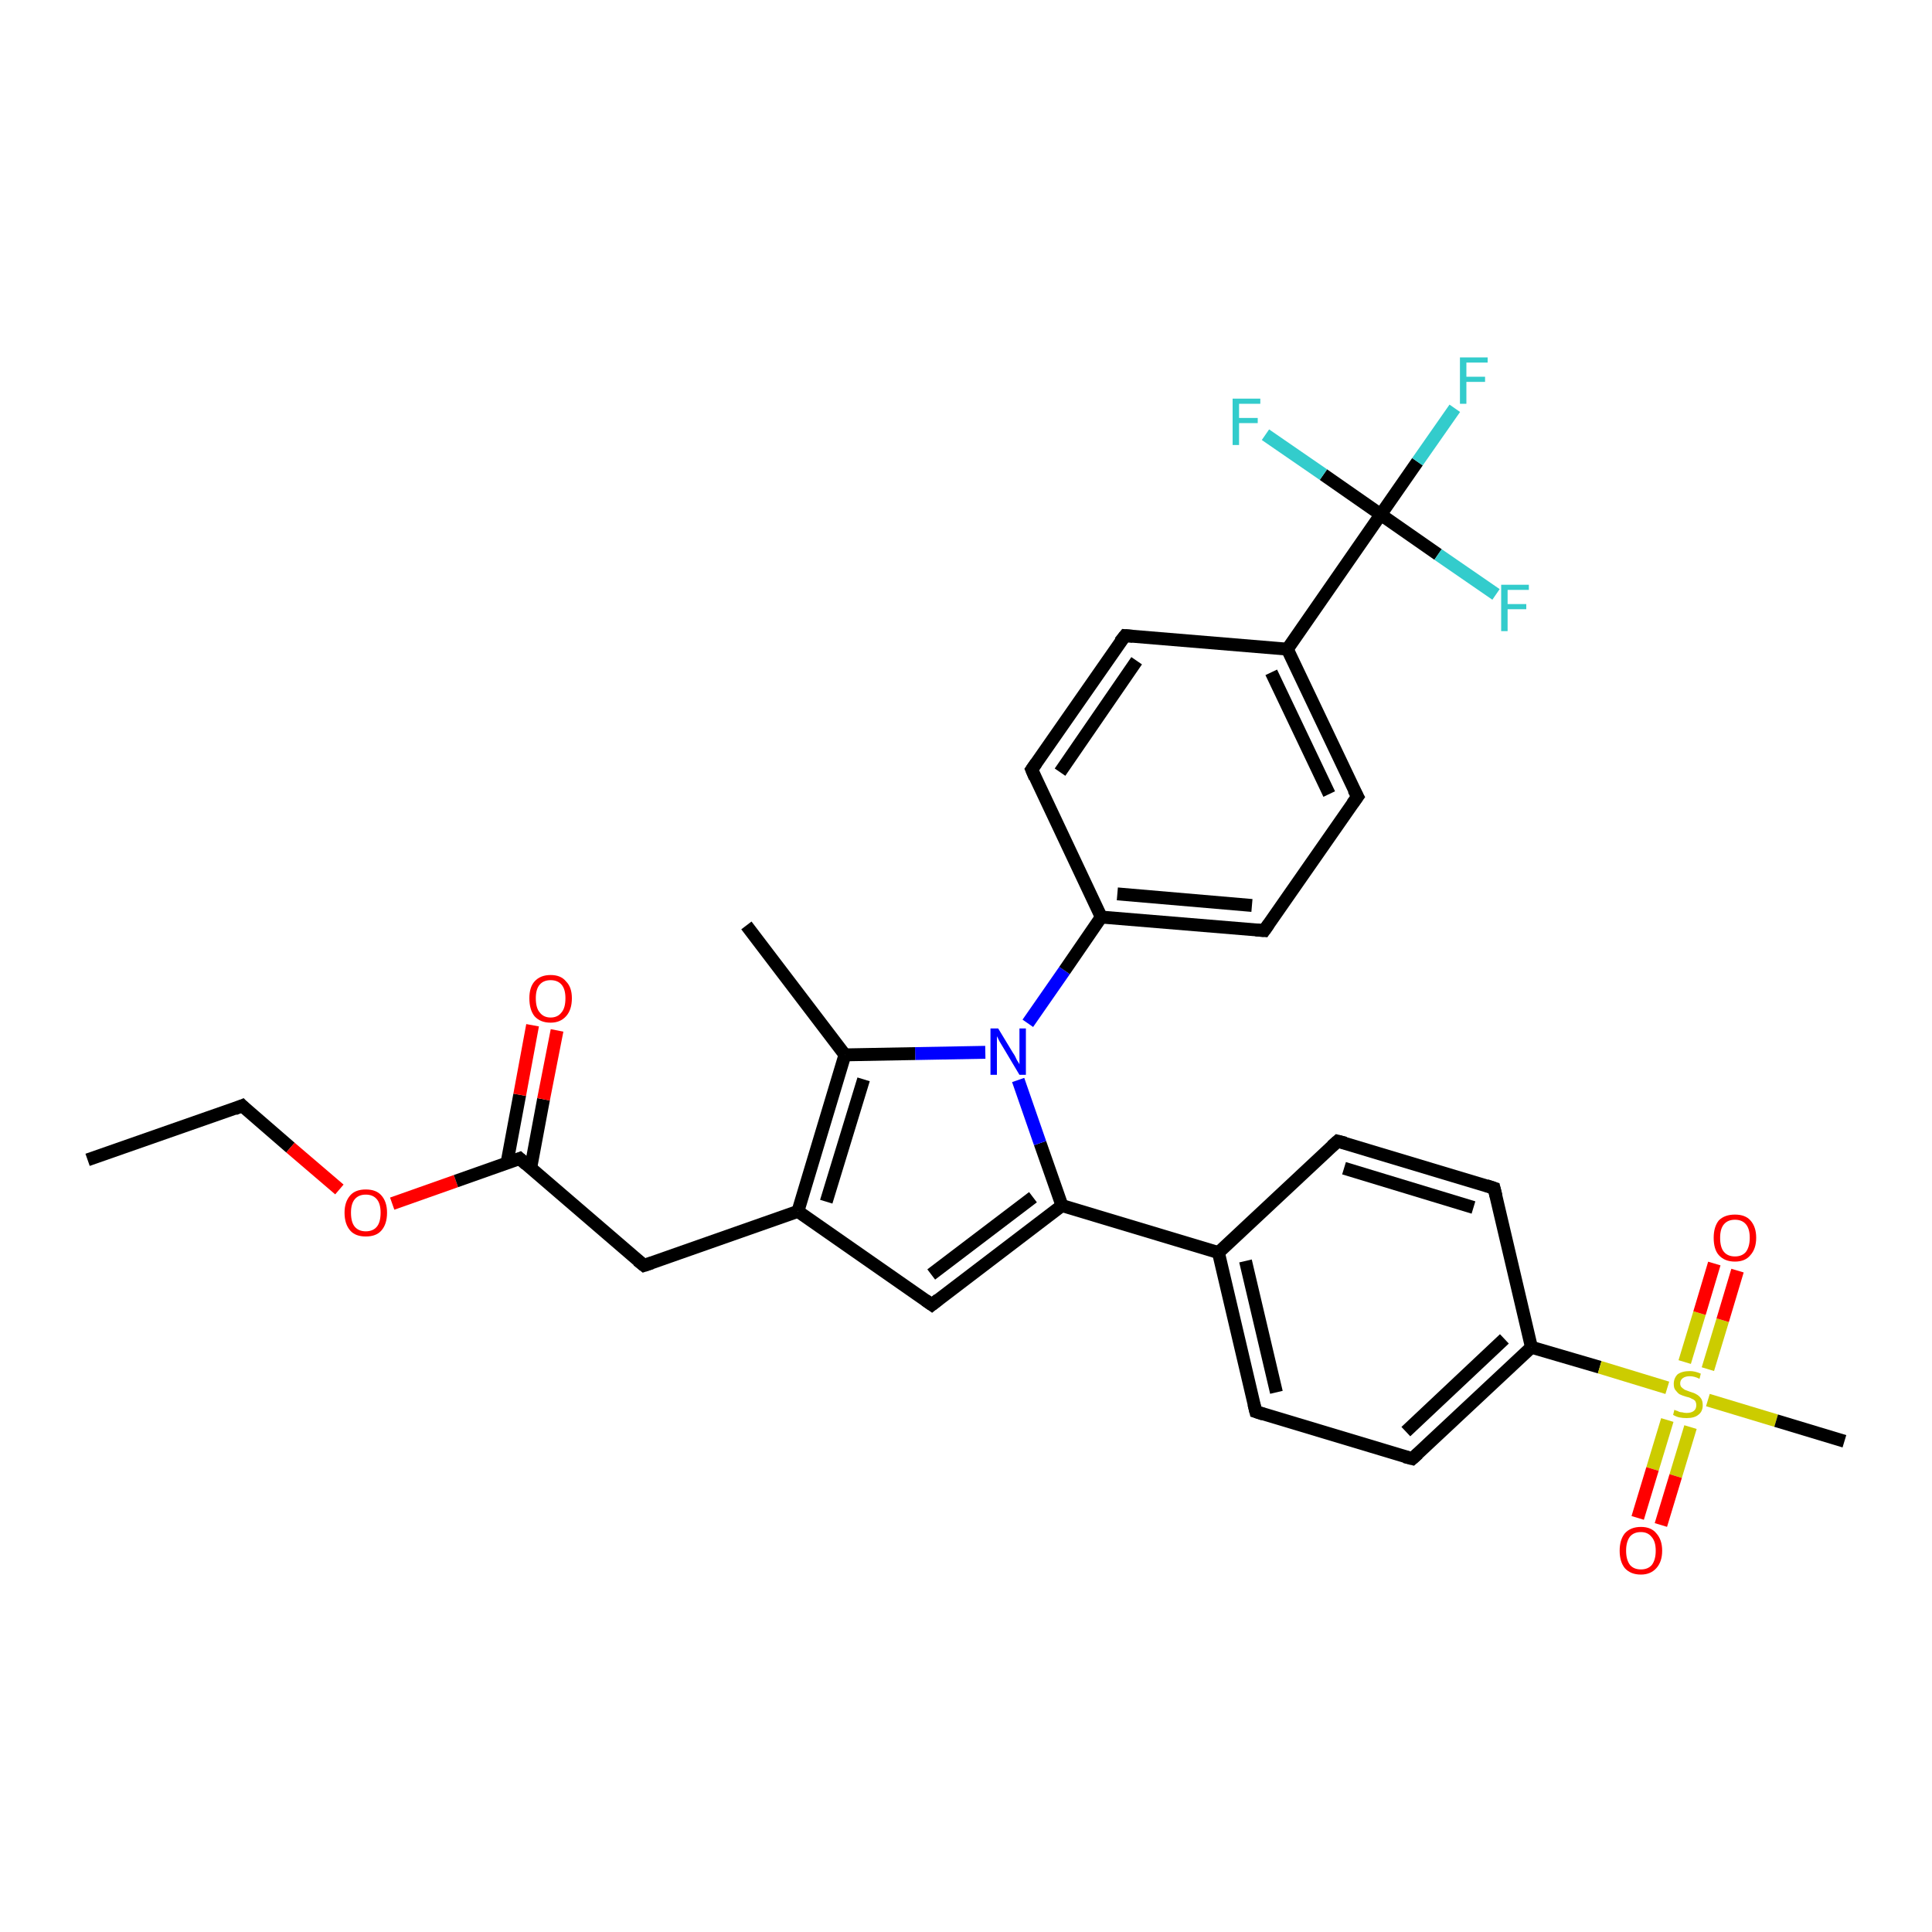<?xml version='1.0' encoding='iso-8859-1'?>
<svg version='1.1' baseProfile='full'
              xmlns='http://www.w3.org/2000/svg'
                      xmlns:rdkit='http://www.rdkit.org/xml'
                      xmlns:xlink='http://www.w3.org/1999/xlink'
                  xml:space='preserve'
width='300px' height='300px' viewBox='0 0 300 300'>
<!-- END OF HEADER -->
<rect style='opacity:1.0;fill:#FFFFFF;stroke:none' width='300.0' height='300.0' x='0.0' y='0.0'> </rect>
<path class='bond-0 atom-0 atom-1' d='M 13.6,180.1 L 37.6,171.7' style='fill:none;fill-rule:evenodd;stroke:#000000;stroke-width:2.0px;stroke-linecap:butt;stroke-linejoin:miter;stroke-opacity:1' />
<path class='bond-1 atom-1 atom-2' d='M 37.6,171.7 L 45.1,178.2' style='fill:none;fill-rule:evenodd;stroke:#000000;stroke-width:2.0px;stroke-linecap:butt;stroke-linejoin:miter;stroke-opacity:1' />
<path class='bond-1 atom-1 atom-2' d='M 45.1,178.2 L 52.7,184.7' style='fill:none;fill-rule:evenodd;stroke:#FF0000;stroke-width:2.0px;stroke-linecap:butt;stroke-linejoin:miter;stroke-opacity:1' />
<path class='bond-2 atom-2 atom-3' d='M 60.9,186.9 L 70.8,183.4' style='fill:none;fill-rule:evenodd;stroke:#FF0000;stroke-width:2.0px;stroke-linecap:butt;stroke-linejoin:miter;stroke-opacity:1' />
<path class='bond-2 atom-2 atom-3' d='M 70.8,183.4 L 80.7,179.9' style='fill:none;fill-rule:evenodd;stroke:#000000;stroke-width:2.0px;stroke-linecap:butt;stroke-linejoin:miter;stroke-opacity:1' />
<path class='bond-3 atom-3 atom-4' d='M 82.4,181.4 L 84.4,170.7' style='fill:none;fill-rule:evenodd;stroke:#000000;stroke-width:2.0px;stroke-linecap:butt;stroke-linejoin:miter;stroke-opacity:1' />
<path class='bond-3 atom-3 atom-4' d='M 84.4,170.7 L 86.5,160.0' style='fill:none;fill-rule:evenodd;stroke:#FF0000;stroke-width:2.0px;stroke-linecap:butt;stroke-linejoin:miter;stroke-opacity:1' />
<path class='bond-3 atom-3 atom-4' d='M 78.7,180.7 L 80.7,170.0' style='fill:none;fill-rule:evenodd;stroke:#000000;stroke-width:2.0px;stroke-linecap:butt;stroke-linejoin:miter;stroke-opacity:1' />
<path class='bond-3 atom-3 atom-4' d='M 80.7,170.0 L 82.7,159.2' style='fill:none;fill-rule:evenodd;stroke:#FF0000;stroke-width:2.0px;stroke-linecap:butt;stroke-linejoin:miter;stroke-opacity:1' />
<path class='bond-4 atom-3 atom-5' d='M 80.7,179.9 L 100.0,196.5' style='fill:none;fill-rule:evenodd;stroke:#000000;stroke-width:2.0px;stroke-linecap:butt;stroke-linejoin:miter;stroke-opacity:1' />
<path class='bond-5 atom-5 atom-6' d='M 100.0,196.5 L 123.9,188.1' style='fill:none;fill-rule:evenodd;stroke:#000000;stroke-width:2.0px;stroke-linecap:butt;stroke-linejoin:miter;stroke-opacity:1' />
<path class='bond-6 atom-6 atom-7' d='M 123.9,188.1 L 144.7,202.6' style='fill:none;fill-rule:evenodd;stroke:#000000;stroke-width:2.0px;stroke-linecap:butt;stroke-linejoin:miter;stroke-opacity:1' />
<path class='bond-7 atom-7 atom-8' d='M 144.7,202.6 L 164.9,187.2' style='fill:none;fill-rule:evenodd;stroke:#000000;stroke-width:2.0px;stroke-linecap:butt;stroke-linejoin:miter;stroke-opacity:1' />
<path class='bond-7 atom-7 atom-8' d='M 144.6,197.9 L 160.4,185.9' style='fill:none;fill-rule:evenodd;stroke:#000000;stroke-width:2.0px;stroke-linecap:butt;stroke-linejoin:miter;stroke-opacity:1' />
<path class='bond-8 atom-8 atom-9' d='M 164.9,187.2 L 189.2,194.5' style='fill:none;fill-rule:evenodd;stroke:#000000;stroke-width:2.0px;stroke-linecap:butt;stroke-linejoin:miter;stroke-opacity:1' />
<path class='bond-9 atom-9 atom-10' d='M 189.2,194.5 L 195.0,219.2' style='fill:none;fill-rule:evenodd;stroke:#000000;stroke-width:2.0px;stroke-linecap:butt;stroke-linejoin:miter;stroke-opacity:1' />
<path class='bond-9 atom-9 atom-10' d='M 193.4,195.8 L 198.2,216.2' style='fill:none;fill-rule:evenodd;stroke:#000000;stroke-width:2.0px;stroke-linecap:butt;stroke-linejoin:miter;stroke-opacity:1' />
<path class='bond-10 atom-10 atom-11' d='M 195.0,219.2 L 219.3,226.5' style='fill:none;fill-rule:evenodd;stroke:#000000;stroke-width:2.0px;stroke-linecap:butt;stroke-linejoin:miter;stroke-opacity:1' />
<path class='bond-11 atom-11 atom-12' d='M 219.3,226.5 L 237.8,209.2' style='fill:none;fill-rule:evenodd;stroke:#000000;stroke-width:2.0px;stroke-linecap:butt;stroke-linejoin:miter;stroke-opacity:1' />
<path class='bond-11 atom-11 atom-12' d='M 218.3,222.3 L 233.6,207.9' style='fill:none;fill-rule:evenodd;stroke:#000000;stroke-width:2.0px;stroke-linecap:butt;stroke-linejoin:miter;stroke-opacity:1' />
<path class='bond-12 atom-12 atom-13' d='M 237.8,209.2 L 232.0,184.5' style='fill:none;fill-rule:evenodd;stroke:#000000;stroke-width:2.0px;stroke-linecap:butt;stroke-linejoin:miter;stroke-opacity:1' />
<path class='bond-13 atom-13 atom-14' d='M 232.0,184.5 L 207.7,177.2' style='fill:none;fill-rule:evenodd;stroke:#000000;stroke-width:2.0px;stroke-linecap:butt;stroke-linejoin:miter;stroke-opacity:1' />
<path class='bond-13 atom-13 atom-14' d='M 228.8,187.5 L 208.7,181.4' style='fill:none;fill-rule:evenodd;stroke:#000000;stroke-width:2.0px;stroke-linecap:butt;stroke-linejoin:miter;stroke-opacity:1' />
<path class='bond-14 atom-12 atom-15' d='M 237.8,209.2 L 248.4,212.3' style='fill:none;fill-rule:evenodd;stroke:#000000;stroke-width:2.0px;stroke-linecap:butt;stroke-linejoin:miter;stroke-opacity:1' />
<path class='bond-14 atom-12 atom-15' d='M 248.4,212.3 L 258.9,215.5' style='fill:none;fill-rule:evenodd;stroke:#CCCC00;stroke-width:2.0px;stroke-linecap:butt;stroke-linejoin:miter;stroke-opacity:1' />
<path class='bond-15 atom-15 atom-16' d='M 265.2,217.4 L 275.8,220.6' style='fill:none;fill-rule:evenodd;stroke:#CCCC00;stroke-width:2.0px;stroke-linecap:butt;stroke-linejoin:miter;stroke-opacity:1' />
<path class='bond-15 atom-15 atom-16' d='M 275.8,220.6 L 286.4,223.8' style='fill:none;fill-rule:evenodd;stroke:#000000;stroke-width:2.0px;stroke-linecap:butt;stroke-linejoin:miter;stroke-opacity:1' />
<path class='bond-16 atom-15 atom-17' d='M 265.2,212.6 L 267.5,205.0' style='fill:none;fill-rule:evenodd;stroke:#CCCC00;stroke-width:2.0px;stroke-linecap:butt;stroke-linejoin:miter;stroke-opacity:1' />
<path class='bond-16 atom-15 atom-17' d='M 267.5,205.0 L 269.8,197.3' style='fill:none;fill-rule:evenodd;stroke:#FF0000;stroke-width:2.0px;stroke-linecap:butt;stroke-linejoin:miter;stroke-opacity:1' />
<path class='bond-16 atom-15 atom-17' d='M 261.6,211.5 L 263.9,203.9' style='fill:none;fill-rule:evenodd;stroke:#CCCC00;stroke-width:2.0px;stroke-linecap:butt;stroke-linejoin:miter;stroke-opacity:1' />
<path class='bond-16 atom-15 atom-17' d='M 263.9,203.9 L 266.2,196.2' style='fill:none;fill-rule:evenodd;stroke:#FF0000;stroke-width:2.0px;stroke-linecap:butt;stroke-linejoin:miter;stroke-opacity:1' />
<path class='bond-17 atom-15 atom-18' d='M 258.9,220.5 L 256.6,228.1' style='fill:none;fill-rule:evenodd;stroke:#CCCC00;stroke-width:2.0px;stroke-linecap:butt;stroke-linejoin:miter;stroke-opacity:1' />
<path class='bond-17 atom-15 atom-18' d='M 256.6,228.1 L 254.3,235.7' style='fill:none;fill-rule:evenodd;stroke:#FF0000;stroke-width:2.0px;stroke-linecap:butt;stroke-linejoin:miter;stroke-opacity:1' />
<path class='bond-17 atom-15 atom-18' d='M 262.5,221.6 L 260.2,229.2' style='fill:none;fill-rule:evenodd;stroke:#CCCC00;stroke-width:2.0px;stroke-linecap:butt;stroke-linejoin:miter;stroke-opacity:1' />
<path class='bond-17 atom-15 atom-18' d='M 260.2,229.2 L 257.9,236.8' style='fill:none;fill-rule:evenodd;stroke:#FF0000;stroke-width:2.0px;stroke-linecap:butt;stroke-linejoin:miter;stroke-opacity:1' />
<path class='bond-18 atom-8 atom-19' d='M 164.9,187.2 L 161.5,177.5' style='fill:none;fill-rule:evenodd;stroke:#000000;stroke-width:2.0px;stroke-linecap:butt;stroke-linejoin:miter;stroke-opacity:1' />
<path class='bond-18 atom-8 atom-19' d='M 161.5,177.5 L 158.1,167.7' style='fill:none;fill-rule:evenodd;stroke:#0000FF;stroke-width:2.0px;stroke-linecap:butt;stroke-linejoin:miter;stroke-opacity:1' />
<path class='bond-19 atom-19 atom-20' d='M 153.0,163.4 L 142.1,163.6' style='fill:none;fill-rule:evenodd;stroke:#0000FF;stroke-width:2.0px;stroke-linecap:butt;stroke-linejoin:miter;stroke-opacity:1' />
<path class='bond-19 atom-19 atom-20' d='M 142.1,163.6 L 131.2,163.8' style='fill:none;fill-rule:evenodd;stroke:#000000;stroke-width:2.0px;stroke-linecap:butt;stroke-linejoin:miter;stroke-opacity:1' />
<path class='bond-20 atom-20 atom-21' d='M 131.2,163.8 L 115.9,143.7' style='fill:none;fill-rule:evenodd;stroke:#000000;stroke-width:2.0px;stroke-linecap:butt;stroke-linejoin:miter;stroke-opacity:1' />
<path class='bond-21 atom-19 atom-22' d='M 159.6,158.9 L 165.3,150.7' style='fill:none;fill-rule:evenodd;stroke:#0000FF;stroke-width:2.0px;stroke-linecap:butt;stroke-linejoin:miter;stroke-opacity:1' />
<path class='bond-21 atom-19 atom-22' d='M 165.3,150.7 L 171.0,142.4' style='fill:none;fill-rule:evenodd;stroke:#000000;stroke-width:2.0px;stroke-linecap:butt;stroke-linejoin:miter;stroke-opacity:1' />
<path class='bond-22 atom-22 atom-23' d='M 171.0,142.4 L 196.3,144.5' style='fill:none;fill-rule:evenodd;stroke:#000000;stroke-width:2.0px;stroke-linecap:butt;stroke-linejoin:miter;stroke-opacity:1' />
<path class='bond-22 atom-22 atom-23' d='M 173.5,138.8 L 194.4,140.6' style='fill:none;fill-rule:evenodd;stroke:#000000;stroke-width:2.0px;stroke-linecap:butt;stroke-linejoin:miter;stroke-opacity:1' />
<path class='bond-23 atom-23 atom-24' d='M 196.3,144.5 L 210.8,123.7' style='fill:none;fill-rule:evenodd;stroke:#000000;stroke-width:2.0px;stroke-linecap:butt;stroke-linejoin:miter;stroke-opacity:1' />
<path class='bond-24 atom-24 atom-25' d='M 210.8,123.7 L 199.9,100.8' style='fill:none;fill-rule:evenodd;stroke:#000000;stroke-width:2.0px;stroke-linecap:butt;stroke-linejoin:miter;stroke-opacity:1' />
<path class='bond-24 atom-24 atom-25' d='M 206.4,123.3 L 197.4,104.4' style='fill:none;fill-rule:evenodd;stroke:#000000;stroke-width:2.0px;stroke-linecap:butt;stroke-linejoin:miter;stroke-opacity:1' />
<path class='bond-25 atom-25 atom-26' d='M 199.9,100.8 L 174.7,98.7' style='fill:none;fill-rule:evenodd;stroke:#000000;stroke-width:2.0px;stroke-linecap:butt;stroke-linejoin:miter;stroke-opacity:1' />
<path class='bond-26 atom-26 atom-27' d='M 174.7,98.7 L 160.2,119.5' style='fill:none;fill-rule:evenodd;stroke:#000000;stroke-width:2.0px;stroke-linecap:butt;stroke-linejoin:miter;stroke-opacity:1' />
<path class='bond-26 atom-26 atom-27' d='M 176.5,102.6 L 164.6,119.9' style='fill:none;fill-rule:evenodd;stroke:#000000;stroke-width:2.0px;stroke-linecap:butt;stroke-linejoin:miter;stroke-opacity:1' />
<path class='bond-27 atom-25 atom-28' d='M 199.9,100.8 L 214.4,79.9' style='fill:none;fill-rule:evenodd;stroke:#000000;stroke-width:2.0px;stroke-linecap:butt;stroke-linejoin:miter;stroke-opacity:1' />
<path class='bond-28 atom-28 atom-29' d='M 214.4,79.9 L 220.1,71.7' style='fill:none;fill-rule:evenodd;stroke:#000000;stroke-width:2.0px;stroke-linecap:butt;stroke-linejoin:miter;stroke-opacity:1' />
<path class='bond-28 atom-28 atom-29' d='M 220.1,71.7 L 225.9,63.4' style='fill:none;fill-rule:evenodd;stroke:#33CCCC;stroke-width:2.0px;stroke-linecap:butt;stroke-linejoin:miter;stroke-opacity:1' />
<path class='bond-29 atom-28 atom-30' d='M 214.4,79.9 L 223.3,86.1' style='fill:none;fill-rule:evenodd;stroke:#000000;stroke-width:2.0px;stroke-linecap:butt;stroke-linejoin:miter;stroke-opacity:1' />
<path class='bond-29 atom-28 atom-30' d='M 223.3,86.1 L 232.3,92.3' style='fill:none;fill-rule:evenodd;stroke:#33CCCC;stroke-width:2.0px;stroke-linecap:butt;stroke-linejoin:miter;stroke-opacity:1' />
<path class='bond-30 atom-28 atom-31' d='M 214.4,79.9 L 205.5,73.7' style='fill:none;fill-rule:evenodd;stroke:#000000;stroke-width:2.0px;stroke-linecap:butt;stroke-linejoin:miter;stroke-opacity:1' />
<path class='bond-30 atom-28 atom-31' d='M 205.5,73.7 L 196.5,67.5' style='fill:none;fill-rule:evenodd;stroke:#33CCCC;stroke-width:2.0px;stroke-linecap:butt;stroke-linejoin:miter;stroke-opacity:1' />
<path class='bond-31 atom-20 atom-6' d='M 131.2,163.8 L 123.9,188.1' style='fill:none;fill-rule:evenodd;stroke:#000000;stroke-width:2.0px;stroke-linecap:butt;stroke-linejoin:miter;stroke-opacity:1' />
<path class='bond-31 atom-20 atom-6' d='M 134.1,167.6 L 128.3,186.6' style='fill:none;fill-rule:evenodd;stroke:#000000;stroke-width:2.0px;stroke-linecap:butt;stroke-linejoin:miter;stroke-opacity:1' />
<path class='bond-32 atom-27 atom-22' d='M 160.2,119.5 L 171.0,142.4' style='fill:none;fill-rule:evenodd;stroke:#000000;stroke-width:2.0px;stroke-linecap:butt;stroke-linejoin:miter;stroke-opacity:1' />
<path class='bond-33 atom-14 atom-9' d='M 207.7,177.2 L 189.2,194.5' style='fill:none;fill-rule:evenodd;stroke:#000000;stroke-width:2.0px;stroke-linecap:butt;stroke-linejoin:miter;stroke-opacity:1' />
<path d='M 36.4,172.2 L 37.6,171.7 L 38.0,172.1' style='fill:none;stroke:#000000;stroke-width:2.0px;stroke-linecap:butt;stroke-linejoin:miter;stroke-opacity:1;' />
<path d='M 80.2,180.1 L 80.7,179.9 L 81.7,180.8' style='fill:none;stroke:#000000;stroke-width:2.0px;stroke-linecap:butt;stroke-linejoin:miter;stroke-opacity:1;' />
<path d='M 99.0,195.7 L 100.0,196.5 L 101.2,196.1' style='fill:none;stroke:#000000;stroke-width:2.0px;stroke-linecap:butt;stroke-linejoin:miter;stroke-opacity:1;' />
<path d='M 143.7,201.9 L 144.7,202.6 L 145.7,201.8' style='fill:none;stroke:#000000;stroke-width:2.0px;stroke-linecap:butt;stroke-linejoin:miter;stroke-opacity:1;' />
<path d='M 194.7,218.0 L 195.0,219.2 L 196.2,219.6' style='fill:none;stroke:#000000;stroke-width:2.0px;stroke-linecap:butt;stroke-linejoin:miter;stroke-opacity:1;' />
<path d='M 218.1,226.2 L 219.3,226.5 L 220.2,225.7' style='fill:none;stroke:#000000;stroke-width:2.0px;stroke-linecap:butt;stroke-linejoin:miter;stroke-opacity:1;' />
<path d='M 232.3,185.7 L 232.0,184.5 L 230.8,184.1' style='fill:none;stroke:#000000;stroke-width:2.0px;stroke-linecap:butt;stroke-linejoin:miter;stroke-opacity:1;' />
<path d='M 208.9,177.5 L 207.7,177.2 L 206.8,178.0' style='fill:none;stroke:#000000;stroke-width:2.0px;stroke-linecap:butt;stroke-linejoin:miter;stroke-opacity:1;' />
<path d='M 195.0,144.4 L 196.3,144.5 L 197.0,143.5' style='fill:none;stroke:#000000;stroke-width:2.0px;stroke-linecap:butt;stroke-linejoin:miter;stroke-opacity:1;' />
<path d='M 210.0,124.8 L 210.8,123.7 L 210.2,122.6' style='fill:none;stroke:#000000;stroke-width:2.0px;stroke-linecap:butt;stroke-linejoin:miter;stroke-opacity:1;' />
<path d='M 175.9,98.8 L 174.7,98.7 L 173.9,99.7' style='fill:none;stroke:#000000;stroke-width:2.0px;stroke-linecap:butt;stroke-linejoin:miter;stroke-opacity:1;' />
<path d='M 160.9,118.5 L 160.2,119.5 L 160.7,120.7' style='fill:none;stroke:#000000;stroke-width:2.0px;stroke-linecap:butt;stroke-linejoin:miter;stroke-opacity:1;' />
<path class='atom-2' d='M 53.5 188.3
Q 53.5 186.6, 54.4 185.6
Q 55.2 184.7, 56.8 184.7
Q 58.4 184.7, 59.2 185.6
Q 60.1 186.6, 60.1 188.3
Q 60.1 190.1, 59.2 191.1
Q 58.4 192.0, 56.8 192.0
Q 55.2 192.0, 54.4 191.1
Q 53.5 190.1, 53.5 188.3
M 56.8 191.2
Q 57.9 191.2, 58.5 190.5
Q 59.1 189.8, 59.1 188.3
Q 59.1 186.9, 58.5 186.2
Q 57.9 185.5, 56.8 185.5
Q 55.7 185.5, 55.1 186.2
Q 54.5 186.9, 54.5 188.3
Q 54.5 189.8, 55.1 190.5
Q 55.7 191.2, 56.8 191.2
' fill='#FF0000'/>
<path class='atom-4' d='M 82.2 155.0
Q 82.2 153.3, 83.0 152.4
Q 83.9 151.4, 85.5 151.4
Q 87.1 151.4, 87.9 152.4
Q 88.8 153.3, 88.8 155.0
Q 88.8 156.8, 87.9 157.8
Q 87.0 158.8, 85.5 158.8
Q 83.9 158.8, 83.0 157.8
Q 82.2 156.8, 82.2 155.0
M 85.5 158.0
Q 86.6 158.0, 87.2 157.2
Q 87.8 156.5, 87.8 155.0
Q 87.8 153.6, 87.2 152.9
Q 86.6 152.2, 85.5 152.2
Q 84.4 152.2, 83.8 152.9
Q 83.2 153.6, 83.2 155.0
Q 83.2 156.5, 83.8 157.2
Q 84.4 158.0, 85.5 158.0
' fill='#FF0000'/>
<path class='atom-15' d='M 260.0 218.9
Q 260.1 219.0, 260.5 219.1
Q 260.8 219.3, 261.2 219.3
Q 261.5 219.4, 261.9 219.4
Q 262.6 219.4, 263.0 219.1
Q 263.4 218.8, 263.4 218.2
Q 263.4 217.8, 263.2 217.5
Q 263.0 217.3, 262.7 217.2
Q 262.4 217.0, 261.9 216.9
Q 261.2 216.7, 260.8 216.5
Q 260.5 216.3, 260.2 215.9
Q 259.9 215.6, 259.9 214.9
Q 259.9 214.0, 260.5 213.4
Q 261.2 212.9, 262.4 212.9
Q 263.2 212.9, 264.1 213.3
L 263.9 214.1
Q 263.1 213.7, 262.4 213.7
Q 261.7 213.7, 261.3 214.0
Q 260.9 214.3, 260.9 214.8
Q 260.9 215.2, 261.1 215.4
Q 261.3 215.6, 261.6 215.8
Q 261.9 215.9, 262.4 216.1
Q 263.1 216.3, 263.4 216.5
Q 263.8 216.7, 264.1 217.1
Q 264.4 217.5, 264.4 218.2
Q 264.4 219.2, 263.7 219.7
Q 263.1 220.2, 261.9 220.2
Q 261.3 220.2, 260.8 220.1
Q 260.3 220.0, 259.8 219.7
L 260.0 218.9
' fill='#CCCC00'/>
<path class='atom-17' d='M 266.1 192.2
Q 266.1 190.5, 266.9 189.5
Q 267.8 188.6, 269.4 188.6
Q 271.0 188.6, 271.8 189.5
Q 272.7 190.5, 272.7 192.2
Q 272.7 193.9, 271.8 194.9
Q 271.0 195.9, 269.4 195.9
Q 267.8 195.9, 266.9 194.9
Q 266.1 194.0, 266.1 192.2
M 269.4 195.1
Q 270.5 195.1, 271.1 194.4
Q 271.7 193.6, 271.7 192.2
Q 271.7 190.8, 271.1 190.1
Q 270.5 189.4, 269.4 189.4
Q 268.3 189.4, 267.7 190.1
Q 267.1 190.8, 267.1 192.2
Q 267.1 193.7, 267.7 194.4
Q 268.3 195.1, 269.4 195.1
' fill='#FF0000'/>
<path class='atom-18' d='M 251.5 240.8
Q 251.5 239.1, 252.3 238.1
Q 253.2 237.1, 254.8 237.1
Q 256.4 237.1, 257.2 238.1
Q 258.1 239.1, 258.1 240.8
Q 258.1 242.5, 257.2 243.5
Q 256.3 244.5, 254.8 244.5
Q 253.2 244.5, 252.3 243.5
Q 251.5 242.5, 251.5 240.8
M 254.8 243.7
Q 255.9 243.7, 256.5 243.0
Q 257.1 242.2, 257.1 240.8
Q 257.1 239.4, 256.5 238.7
Q 255.9 237.9, 254.8 237.9
Q 253.7 237.9, 253.1 238.6
Q 252.5 239.4, 252.5 240.8
Q 252.5 242.2, 253.1 243.0
Q 253.7 243.7, 254.8 243.7
' fill='#FF0000'/>
<path class='atom-19' d='M 155.0 159.7
L 157.3 163.5
Q 157.6 163.9, 157.9 164.6
Q 158.3 165.2, 158.3 165.3
L 158.3 159.7
L 159.3 159.7
L 159.3 166.9
L 158.3 166.9
L 155.8 162.7
Q 155.5 162.2, 155.2 161.7
Q 154.9 161.1, 154.8 160.9
L 154.8 166.9
L 153.8 166.9
L 153.8 159.7
L 155.0 159.7
' fill='#0000FF'/>
<path class='atom-29' d='M 226.7 55.5
L 231.0 55.5
L 231.0 56.3
L 227.7 56.3
L 227.7 58.5
L 230.6 58.5
L 230.6 59.3
L 227.7 59.3
L 227.7 62.7
L 226.7 62.7
L 226.7 55.5
' fill='#33CCCC'/>
<path class='atom-30' d='M 233.1 90.8
L 237.4 90.8
L 237.4 91.6
L 234.1 91.6
L 234.1 93.8
L 237.0 93.8
L 237.0 94.6
L 234.1 94.6
L 234.1 98.0
L 233.1 98.0
L 233.1 90.8
' fill='#33CCCC'/>
<path class='atom-31' d='M 191.4 61.9
L 195.7 61.9
L 195.7 62.7
L 192.4 62.7
L 192.4 64.9
L 195.3 64.9
L 195.3 65.7
L 192.4 65.7
L 192.4 69.1
L 191.4 69.1
L 191.4 61.9
' fill='#33CCCC'/>
</svg>
